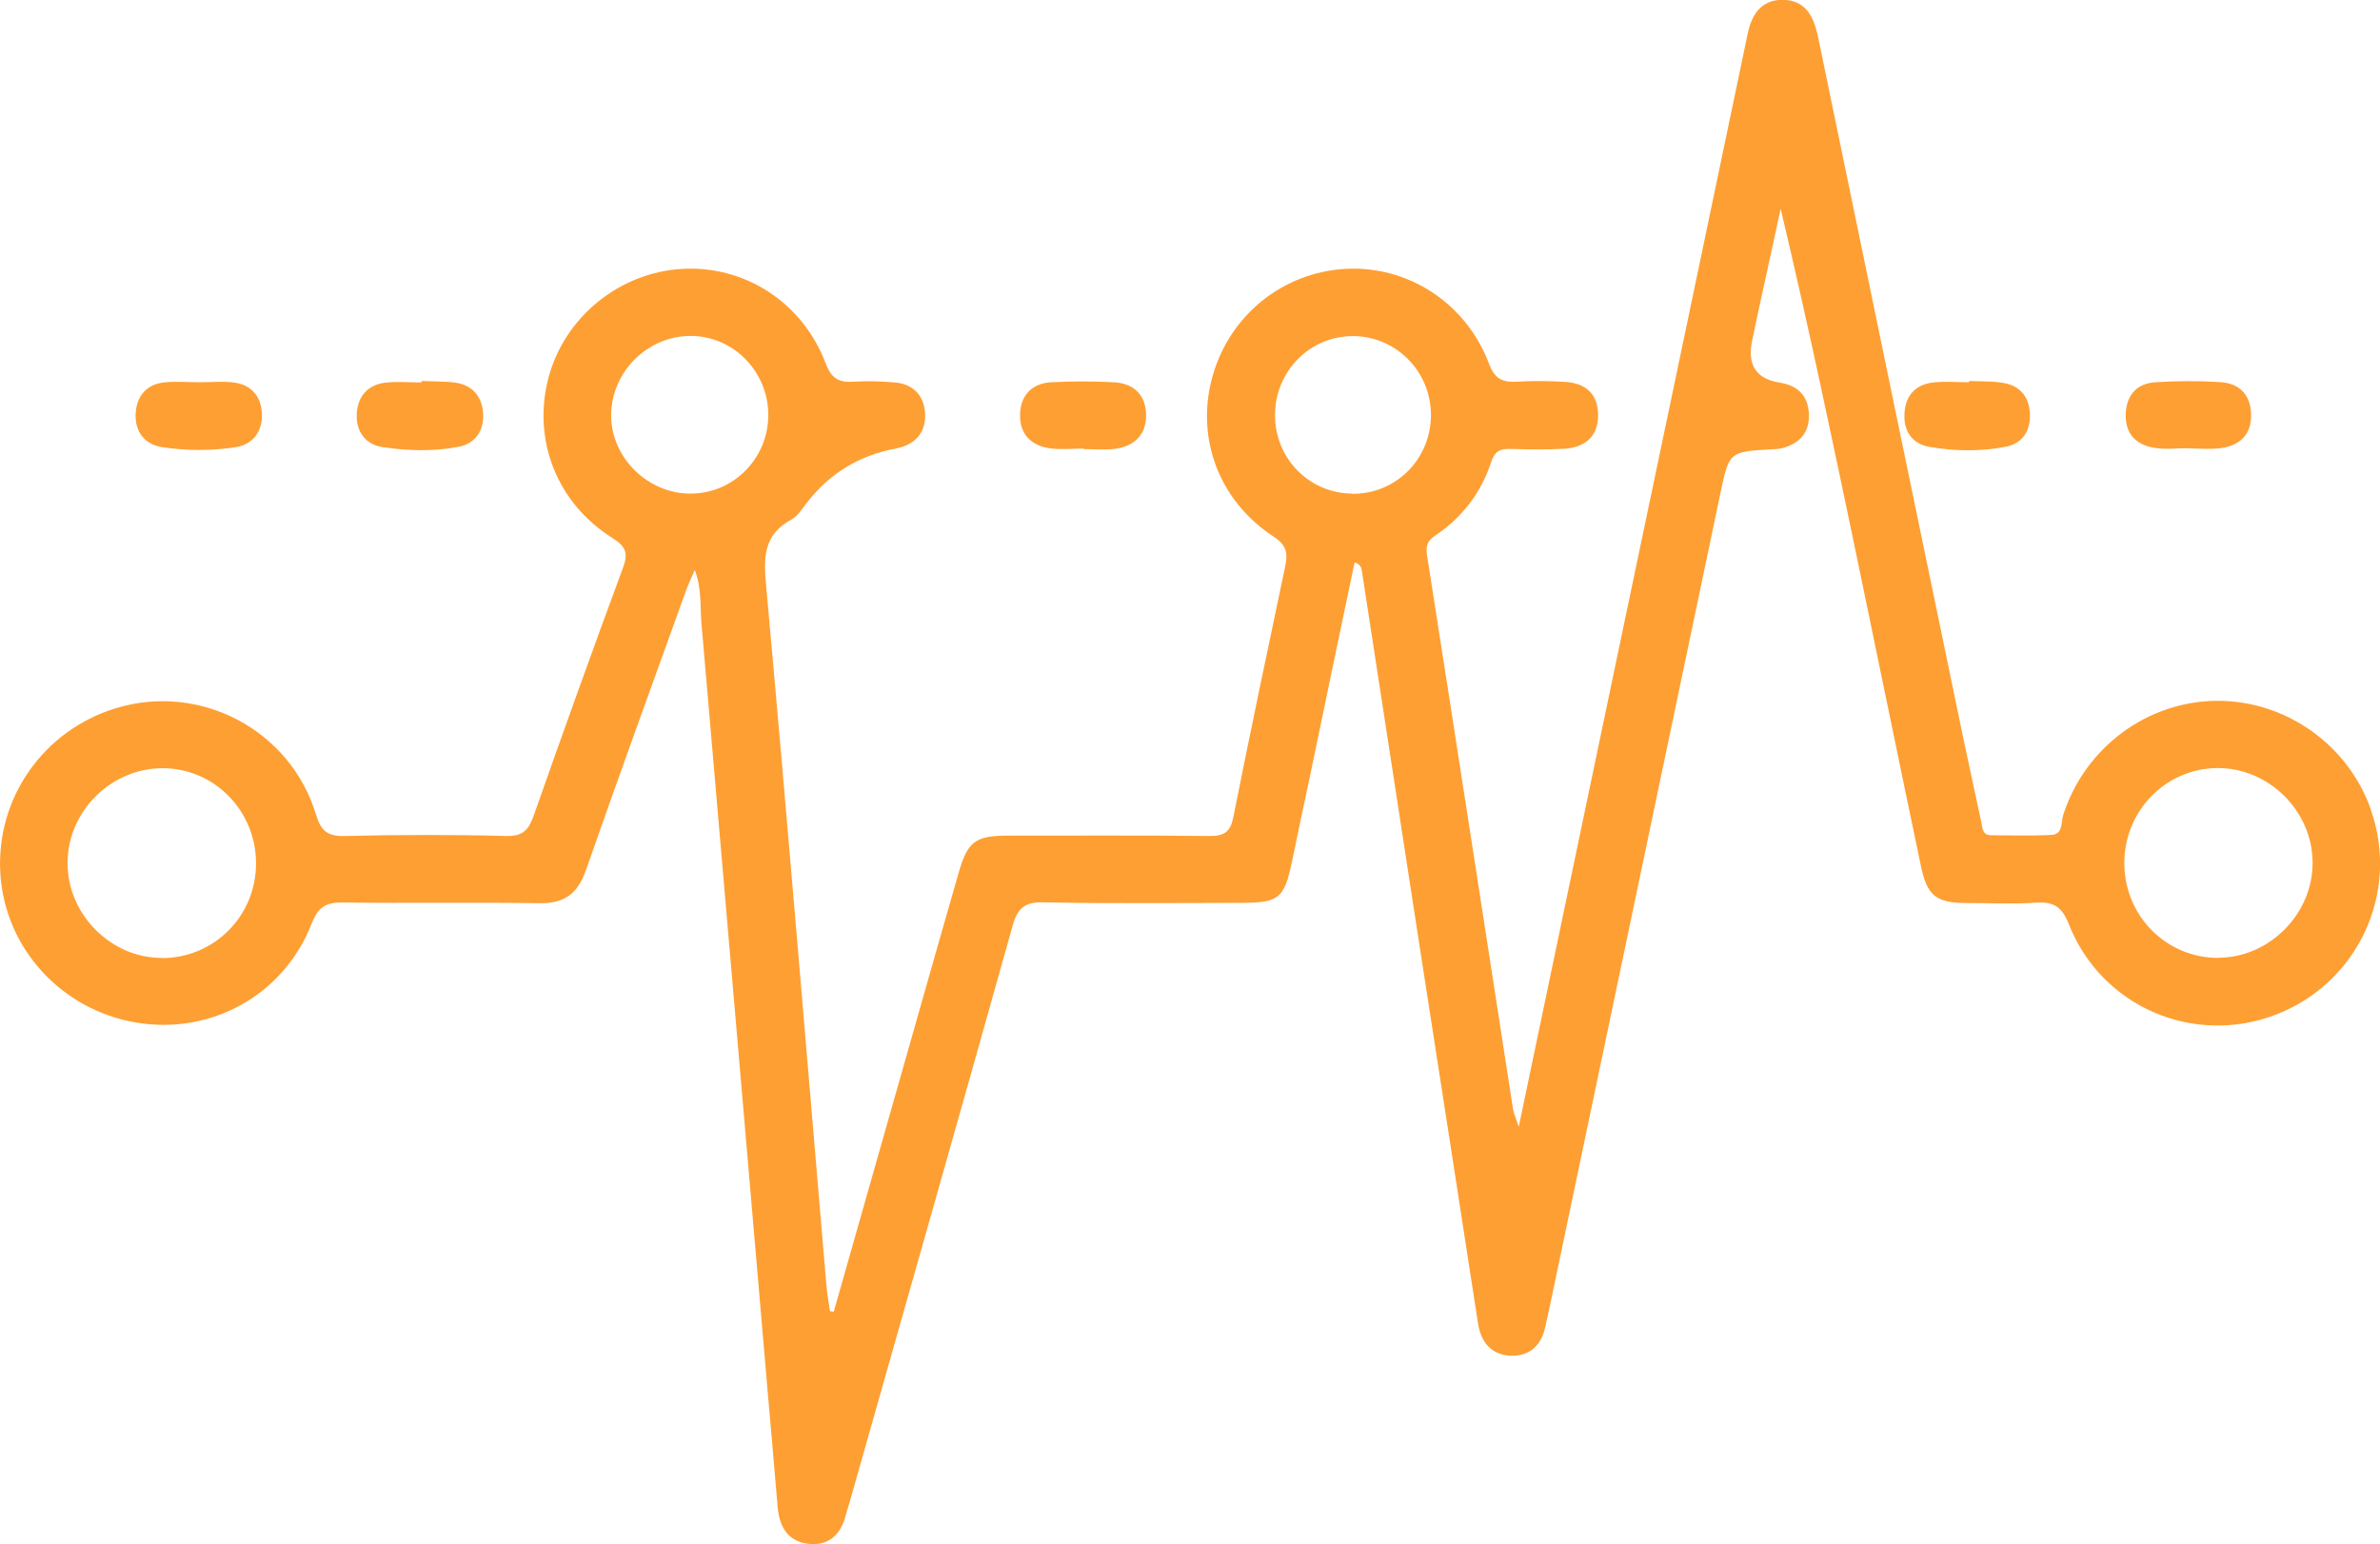 <?xml version="1.0" encoding="UTF-8"?>
<svg id="Layer_1" data-name="Layer 1" xmlns="http://www.w3.org/2000/svg" viewBox="0 0 133.11 86.37">
  <defs>
    <style>
      .cls-1 {
        fill: #fe9f33;
        stroke-width: 0px;
      }
    </style>
  </defs>
  <path class="cls-1" d="M132.6,45.28c-1.28-3.64-4.78-6.11-8.63-6.08-3.89.03-7.36,2.62-8.57,6.36-.14.42,0,1.11-.67,1.14-1.12.06-2.24.02-3.35.02-.51,0-.5-.39-.57-.74-.33-1.57-.68-3.14-1.01-4.71-2.71-13.07-5.42-26.13-8.12-39.21-.24-1.14-.7-2.09-2.04-2.07-1.18.03-1.68.86-1.9,1.92-2.51,12.01-5.03,24.03-7.55,36.04-1.73,8.27-3.46,16.54-5.25,25.08-.16-.51-.28-.75-.32-1-1.6-10.33-3.19-20.66-4.81-30.98-.08-.52.03-.81.47-1.1,1.49-1,2.55-2.38,3.11-4.08.19-.59.46-.77,1.04-.76,1.03.03,2.06.05,3.08-.01,1.12-.08,1.87-.67,1.87-1.87s-.7-1.8-1.85-1.87c-.89-.05-1.79-.07-2.68-.01-.8.04-1.24-.13-1.57-1-1.28-3.41-4.55-5.51-8.04-5.31-3.5.2-6.46,2.59-7.42,5.99-.97,3.42.33,6.98,3.42,8.99.73.48.79.94.64,1.65-.98,4.67-1.97,9.35-2.9,14.03-.16.82-.5,1.07-1.33,1.06-3.76-.04-7.51-.02-11.27-.02-1.83,0-2.26.33-2.76,2.06-.43,1.5-.86,3-1.29,4.51-1.9,6.69-3.8,13.38-5.7,20.06-.07-.01-.14-.02-.21-.03-.07-.48-.16-.96-.2-1.45-1.11-13-2.18-26.01-3.36-39.01-.15-1.62-.22-2.95,1.42-3.83.33-.18.56-.57.81-.88q1.91-2.5,5-3.08c1.06-.2,1.7-.86,1.65-1.95-.05-1-.65-1.66-1.7-1.75-.76-.06-1.52-.09-2.28-.04-.81.06-1.24-.15-1.57-1-1.29-3.43-4.53-5.51-8.03-5.31-3.53.2-6.6,2.71-7.49,6.11-.9,3.45.47,6.99,3.58,8.94.76.48.89.85.6,1.65-1.7,4.6-3.36,9.21-4.99,13.85-.29.83-.61,1.2-1.57,1.17-3-.08-5.99-.07-8.99,0-.97.03-1.35-.27-1.63-1.21-1.44-4.73-6.47-7.37-11.18-5.94C2.42,40.85-.24,44.65.02,48.87c.26,4.18,3.42,7.63,7.62,8.33,4.19.69,8.24-1.55,9.79-5.54.36-.91.77-1.19,1.72-1.18,3.67.05,7.34-.02,11,.04,1.45.03,2.18-.56,2.64-1.9,1.82-5.22,3.72-10.42,5.59-15.62.12-.33.28-.65.48-1.12.4,1.09.29,2.04.37,2.97,1.25,14.43,2.49,28.86,3.73,43.28.18,2.05.36,4.1.53,6.14.09,1.1.55,1.94,1.71,2.08,1.15.14,1.83-.52,2.11-1.62.05-.22.13-.42.19-.64,3.05-10.77,6.12-21.54,9.14-32.33.27-.97.69-1.32,1.74-1.29,3.67.08,7.34.03,11,.03,2.15,0,2.44-.23,2.88-2.31.34-1.62.67-3.24,1.02-4.85.82-3.96,1.65-7.92,2.48-11.88.37.11.39.34.42.56,1.09,7.06,2.17,14.13,3.26,21.19,1.07,6.93,2.16,13.86,3.22,20.79.16,1.07.74,1.77,1.8,1.83,1.07.05,1.75-.56,1.97-1.64.08-.39.18-.78.26-1.18,3.18-15.16,6.36-30.32,9.54-45.47.48-2.27.49-2.27,2.86-2.41.18-.01.36-.01.53-.05.99-.24,1.58-.84,1.55-1.89-.03-1.04-.61-1.63-1.64-1.79q-1.95-.31-1.54-2.32c.11-.52.22-1.05.33-1.57.42-1.94.84-3.88,1.27-5.83,1.56,6.55,2.92,13.06,4.28,19.57,1.19,5.72,2.36,11.45,3.56,17.17.35,1.69.85,2.08,2.55,2.09,1.29,0,2.6.07,3.89-.02,1-.07,1.46.24,1.84,1.21,1.83,4.63,7,6.83,11.61,5.04,4.57-1.78,6.9-6.82,5.28-11.44ZM9.06,53.58c-2.86.01-5.29-2.44-5.28-5.31,0-2.88,2.42-5.29,5.3-5.3,2.89-.01,5.24,2.37,5.24,5.32,0,2.94-2.33,5.29-5.26,5.3ZM38.56,27.61c-2.35-.03-4.36-2.01-4.38-4.34-.02-2.41,1.98-4.45,4.39-4.48,2.41-.03,4.4,1.97,4.4,4.42s-1.98,4.43-4.41,4.4ZM75.61,27.61c-2.4-.03-4.3-1.97-4.3-4.39,0-2.47,1.98-4.46,4.42-4.42,2.39.04,4.3,2,4.3,4.41,0,2.48-1.97,4.44-4.42,4.41ZM124.1,53.58c-2.92.02-5.27-2.33-5.29-5.27-.02-2.94,2.31-5.33,5.2-5.35,2.87-.02,5.31,2.39,5.33,5.26.03,2.87-2.39,5.33-5.25,5.35Z"/>
  <path class="cls-1" d="M60.62,25.09c-.62,0-1.25.07-1.87-.01-1.07-.14-1.72-.79-1.7-1.88.02-1.08.65-1.76,1.75-1.82,1.15-.06,2.31-.06,3.47,0,1.15.05,1.84.73,1.83,1.88-.01,1.15-.76,1.76-1.88,1.86-.53.05-1.07,0-1.6,0,0,0,0-.01,0-.02Z"/>
  <path class="cls-1" d="M11.17,21.38c.62,0,1.25-.06,1.87.01,1.05.12,1.59.82,1.61,1.81.02.93-.5,1.66-1.46,1.81-1.36.21-2.76.21-4.12,0-1.02-.15-1.55-.92-1.48-1.92.06-.93.6-1.59,1.58-1.7.66-.07,1.33-.01,2-.01,0,0,0,0,0,0Z"/>
  <path class="cls-1" d="M23.58,21.31c.62.03,1.25.01,1.87.09.98.13,1.51.79,1.57,1.72.06.94-.42,1.69-1.37,1.87-1.4.27-2.84.23-4.25.02-.96-.14-1.48-.88-1.45-1.81.03-.98.58-1.69,1.63-1.8.66-.07,1.33-.01,2-.01,0-.02,0-.05,0-.07Z"/>
  <path class="cls-1" d="M110.13,21.31c.62.03,1.25,0,1.86.1.96.14,1.49.75,1.54,1.72.05.97-.42,1.68-1.36,1.86-1.4.27-2.84.25-4.24.01-1.01-.17-1.5-.92-1.41-1.95.08-.97.65-1.55,1.61-1.66.66-.07,1.33-.01,2-.01,0-.02,0-.05,0-.07Z"/>
  <path class="cls-1" d="M122.37,25.07c-.62,0-1.26.08-1.86-.02-1.06-.16-1.67-.81-1.62-1.93.05-1.04.64-1.68,1.66-1.74,1.2-.08,2.4-.08,3.6-.01,1.08.06,1.72.69,1.75,1.8.03,1.12-.61,1.74-1.66,1.89-.61.09-1.24.02-1.86.02h0Z"/>
</svg>